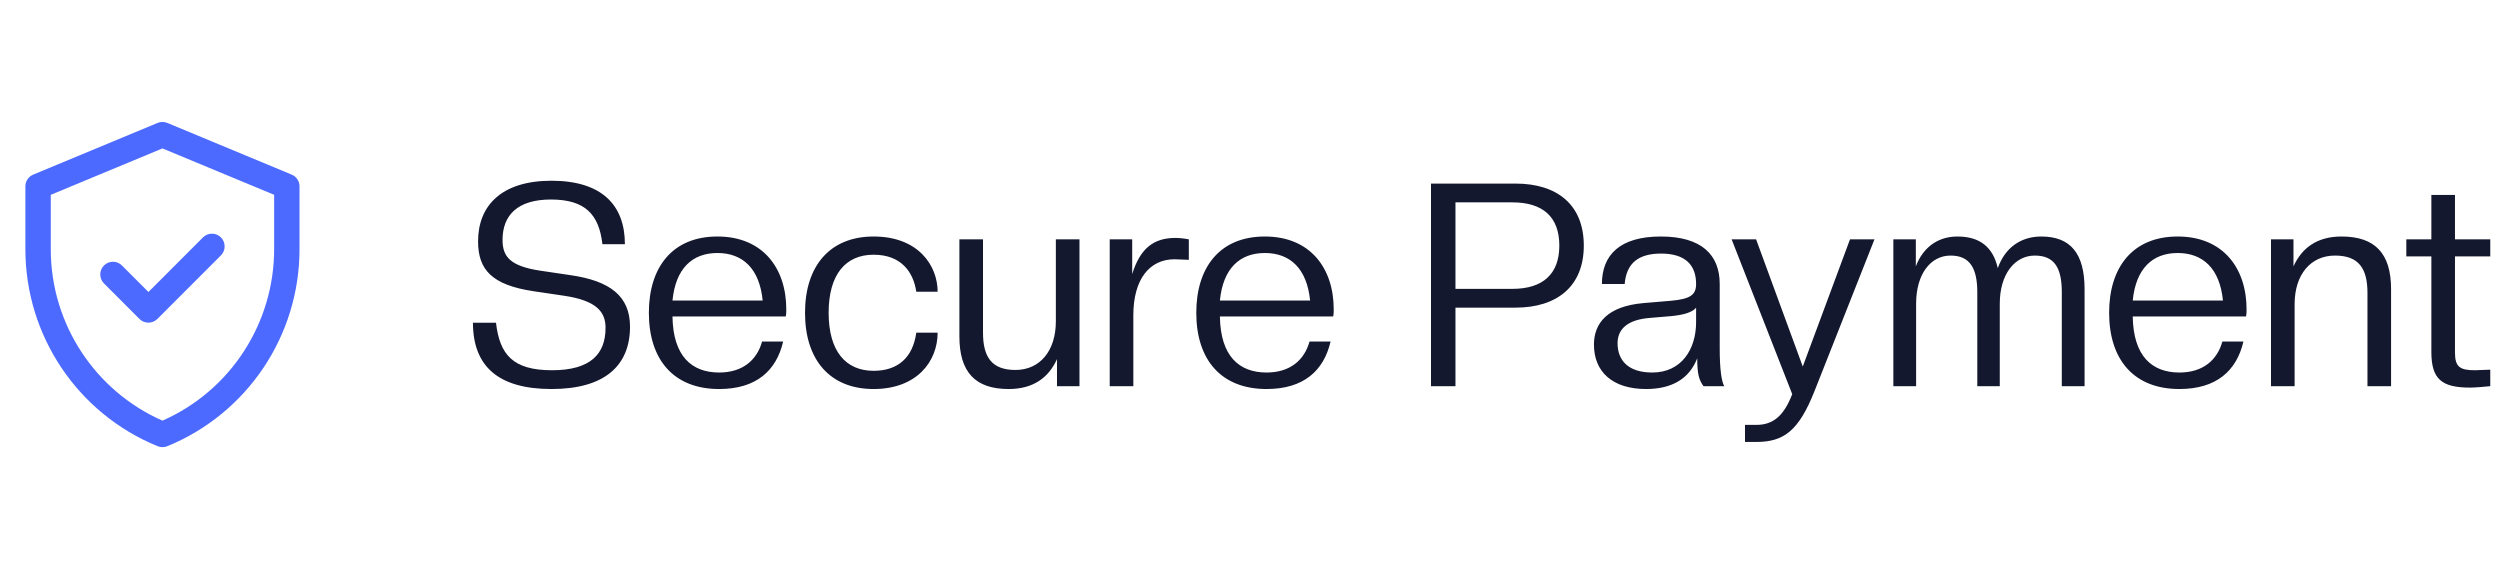 <svg width="123" height="28" viewBox="0 0 123 28" fill="none" xmlns="http://www.w3.org/2000/svg">
<path d="M27.133 19.14C24.501 19.14 23.269 18.006 23.269 15.878H24.403C24.585 17.446 25.229 18.216 27.161 18.216C29.051 18.216 29.793 17.418 29.793 16.13C29.793 15.36 29.373 14.786 27.735 14.548L26.223 14.324C24.207 14.016 23.521 13.274 23.521 11.874C23.521 10.11 24.683 8.892 27.133 8.892C29.583 8.892 30.745 10.068 30.745 12.014H29.639C29.471 10.544 28.785 9.816 27.105 9.816C25.467 9.816 24.725 10.586 24.725 11.804C24.725 12.63 25.103 13.092 26.573 13.316L28.085 13.54C30.003 13.82 30.997 14.562 30.997 16.074C30.997 17.978 29.765 19.14 27.133 19.14ZM35.382 19.14C33.156 19.14 31.924 17.712 31.924 15.388C31.924 13.162 33.072 11.636 35.297 11.636C37.538 11.636 38.685 13.204 38.685 15.22C38.685 15.332 38.685 15.458 38.657 15.57H33.086C33.114 17.53 34.038 18.328 35.382 18.328C36.544 18.328 37.243 17.712 37.495 16.802H38.532C38.196 18.244 37.202 19.14 35.382 19.14ZM35.297 12.448C34.051 12.448 33.239 13.218 33.086 14.786H37.523C37.37 13.218 36.544 12.448 35.297 12.448ZM42.981 19.14C40.839 19.14 39.607 17.712 39.607 15.388C39.607 13.078 40.839 11.636 42.981 11.636C45.193 11.636 46.131 13.078 46.131 14.352H45.081C44.941 13.4 44.353 12.532 42.981 12.532C41.609 12.532 40.769 13.498 40.769 15.388C40.769 17.278 41.609 18.244 42.981 18.244C44.185 18.244 44.913 17.586 45.081 16.368H46.131C46.131 17.782 45.109 19.14 42.981 19.14ZM49.624 19.14C47.972 19.14 47.202 18.3 47.202 16.55V11.776H48.364V16.368C48.364 17.572 48.798 18.202 49.96 18.202C51.164 18.202 51.948 17.264 51.948 15.808V11.776H53.11V19H52.004V17.67C51.598 18.566 50.856 19.14 49.624 19.14ZM55.76 19H54.598V11.776H55.704V13.484C56.096 12.224 56.754 11.706 57.832 11.706C58.028 11.706 58.28 11.734 58.49 11.776V12.784L57.79 12.756C56.558 12.756 55.76 13.736 55.76 15.514V19ZM62.315 19.14C60.089 19.14 58.857 17.712 58.857 15.388C58.857 13.162 60.005 11.636 62.231 11.636C64.471 11.636 65.619 13.204 65.619 15.22C65.619 15.332 65.619 15.458 65.591 15.57H60.019C60.047 17.53 60.971 18.328 62.315 18.328C63.477 18.328 64.177 17.712 64.429 16.802H65.465C65.129 18.244 64.135 19.14 62.315 19.14ZM62.231 12.448C60.985 12.448 60.173 13.218 60.019 14.786H64.457C64.303 13.218 63.477 12.448 62.231 12.448ZM77.923 12.084C77.923 14.086 76.607 15.136 74.563 15.136H71.609V19H70.405V9.032H74.563C76.607 9.032 77.923 10.068 77.923 12.084ZM76.719 12.084C76.719 10.67 75.907 9.956 74.409 9.956H71.609V14.212H74.409C75.907 14.212 76.719 13.484 76.719 12.084ZM80.984 19.14C79.346 19.14 78.422 18.3 78.422 16.956C78.422 15.892 79.094 15.066 80.858 14.912L82.188 14.8C83.168 14.716 83.448 14.506 83.448 13.974C83.448 13.05 82.93 12.476 81.726 12.476C80.606 12.476 80.018 12.952 79.934 13.974H78.814C78.814 12.546 79.696 11.636 81.712 11.636C83.728 11.636 84.61 12.546 84.61 13.974V17.152C84.61 18.132 84.694 18.762 84.834 19H83.812C83.588 18.692 83.504 18.398 83.504 17.628C83.112 18.636 82.258 19.14 80.984 19.14ZM81.292 18.328C82.72 18.328 83.448 17.194 83.448 15.85V15.136C83.28 15.36 82.832 15.5 82.188 15.556L81.194 15.64C80.046 15.724 79.584 16.214 79.584 16.886C79.584 17.712 80.088 18.328 81.292 18.328ZM85.854 21.744V20.904H86.414C87.254 20.904 87.772 20.442 88.178 19.392L85.196 11.776H86.4L88.696 18.034L91.02 11.776H92.224L89.27 19.252C88.5 21.184 87.772 21.744 86.414 21.744H85.854ZM102.561 19H101.441V14.38C101.441 13.176 101.077 12.574 100.111 12.574C99.131 12.574 98.389 13.484 98.389 14.94V19H97.283V14.38C97.283 13.176 96.905 12.574 95.967 12.574C94.987 12.574 94.273 13.484 94.273 14.94V19H93.153V11.776H94.259V13.106C94.595 12.21 95.309 11.636 96.303 11.636C97.409 11.636 98.053 12.154 98.291 13.19C98.655 12.168 99.439 11.636 100.433 11.636C101.875 11.636 102.561 12.476 102.561 14.226V19ZM107.227 19.14C105.001 19.14 103.769 17.712 103.769 15.388C103.769 13.162 104.917 11.636 107.143 11.636C109.383 11.636 110.531 13.204 110.531 15.22C110.531 15.332 110.531 15.458 110.503 15.57H104.931C104.959 17.53 105.883 18.328 107.227 18.328C108.389 18.328 109.089 17.712 109.341 16.802H110.377C110.041 18.244 109.047 19.14 107.227 19.14ZM107.143 12.448C105.897 12.448 105.085 13.218 104.931 14.786H109.369C109.215 13.218 108.389 12.448 107.143 12.448ZM117.641 19H116.479V14.408C116.479 13.204 116.045 12.574 114.883 12.574C113.679 12.574 112.895 13.512 112.895 14.968V19H111.733V11.776H112.839V13.106C113.245 12.21 113.987 11.636 115.205 11.636C116.857 11.636 117.641 12.476 117.641 14.226V19ZM121.527 19.07C120.141 19.07 119.623 18.664 119.623 17.32V12.616H118.391V11.776H119.623V9.592H120.785V11.776H122.521V12.616H120.785V17.348C120.785 18.048 121.023 18.216 121.765 18.216L122.521 18.188V19C122.241 19.028 121.779 19.07 121.527 19.07Z" fill="#14182E"/>
<path d="M14.351 8.591L8.232 6.048C8.079 5.984 7.907 5.984 7.753 6.048L1.634 8.591C1.401 8.688 1.249 8.915 1.249 9.168V12.259C1.249 16.516 3.819 20.345 7.757 21.954C7.908 22.015 8.077 22.015 8.229 21.954C12.166 20.345 14.736 16.516 14.736 12.259V9.168C14.736 8.915 14.585 8.688 14.351 8.591ZM13.488 12.259C13.488 15.878 11.365 19.209 7.993 20.696C4.711 19.249 2.498 15.976 2.498 12.259V9.585L7.993 7.302L13.488 9.585V12.259ZM7.303 14.366L9.986 11.68C10.23 11.436 10.626 11.436 10.87 11.68C11.113 11.924 11.113 12.32 10.87 12.564L7.744 15.692C7.5 15.936 7.105 15.936 6.861 15.692L5.116 13.945C4.872 13.701 4.872 13.305 5.116 13.061C5.36 12.817 5.755 12.817 5.999 13.061L7.303 14.366Z" fill="#4C6AFF"/>
</svg>
